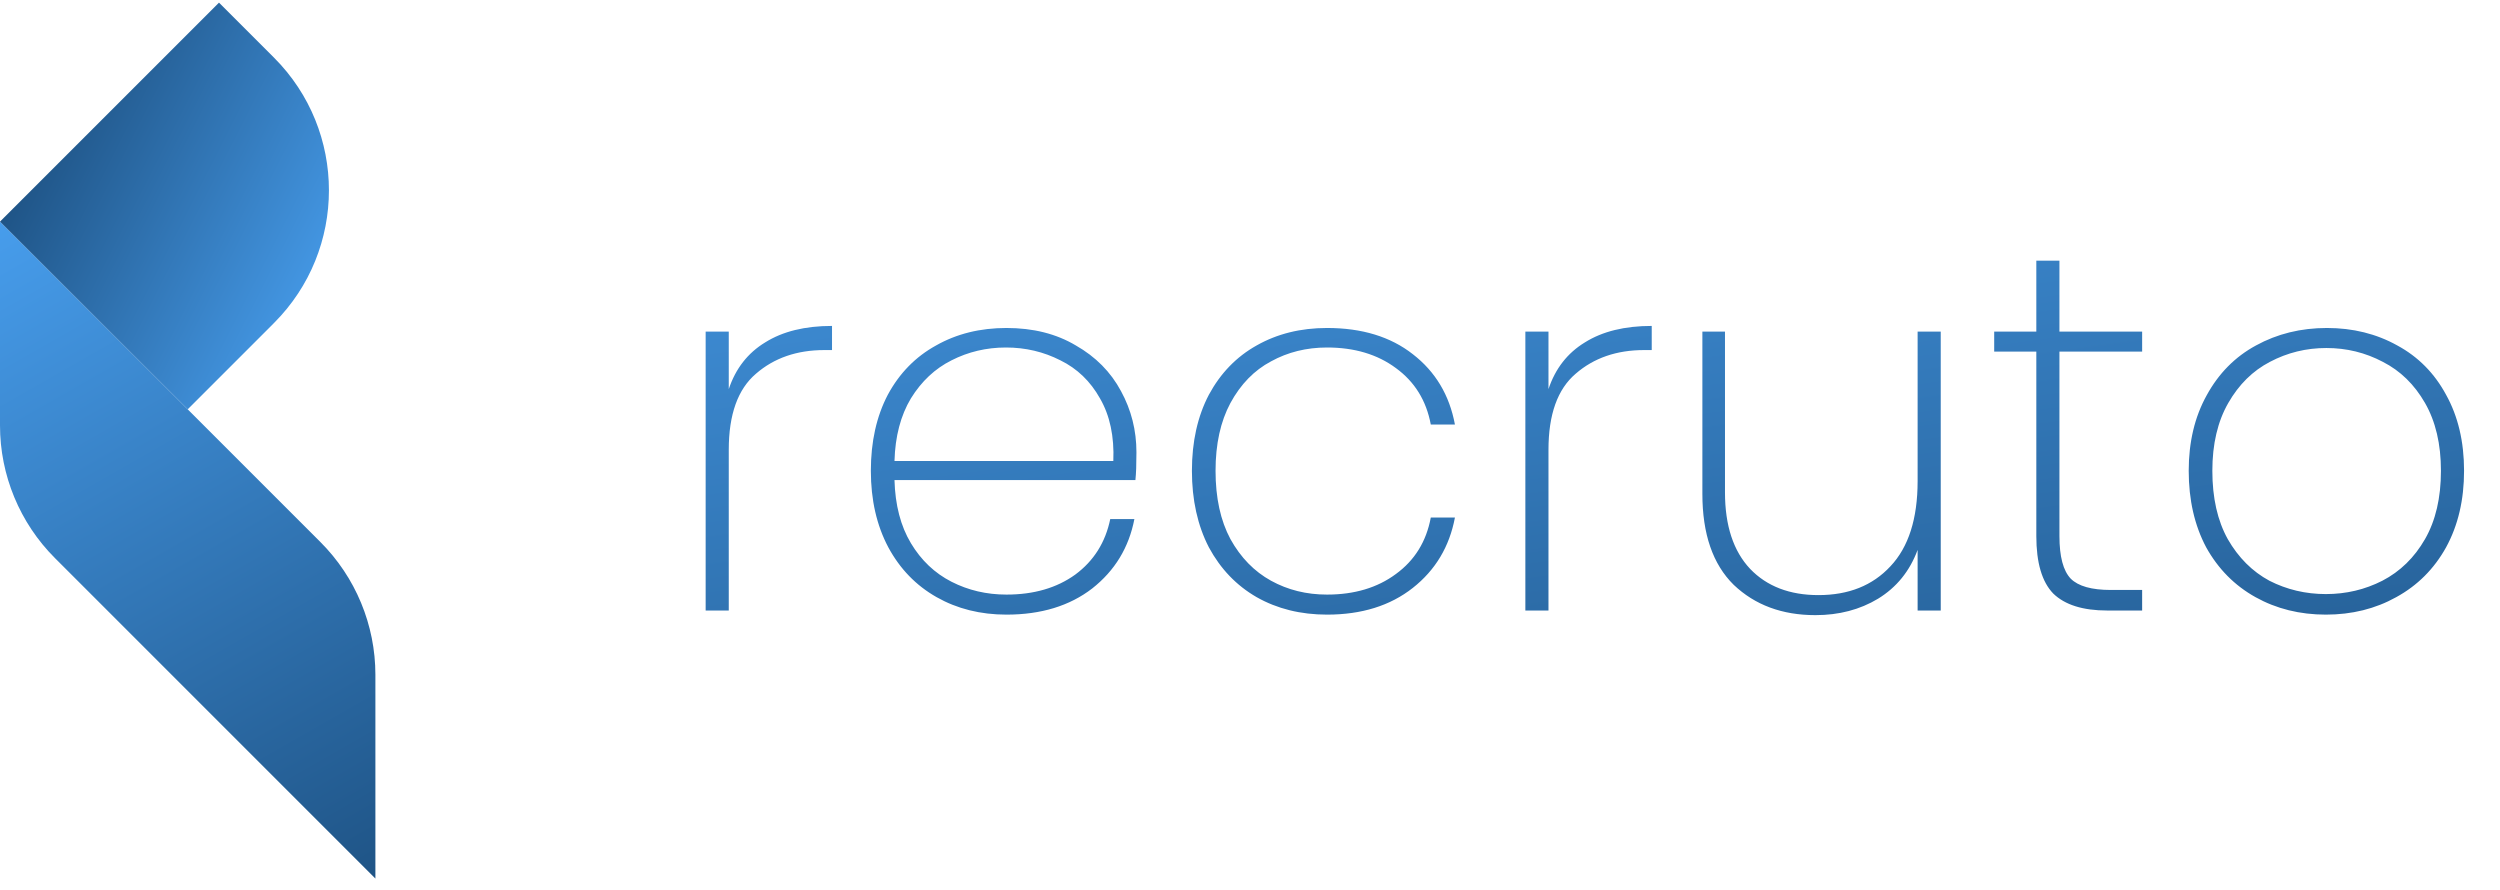 <svg width="146" height="52" viewBox="0 0 146 52" fill="none" xmlns="http://www.w3.org/2000/svg">
<path d="M42.56 22.724C42.96 21.524 43.67 20.614 44.69 19.994C45.71 19.354 47.01 19.034 48.59 19.034V20.444H48.14C46.54 20.444 45.21 20.904 44.15 21.824C43.09 22.724 42.56 24.204 42.56 26.264V35.654H41.21V19.364H42.56V22.724ZM66.368 26.414C66.368 27.134 66.348 27.674 66.308 28.034H52.238C52.278 29.494 52.598 30.724 53.198 31.724C53.798 32.724 54.588 33.474 55.568 33.974C56.548 34.474 57.618 34.724 58.778 34.724C60.378 34.724 61.718 34.334 62.798 33.554C63.878 32.754 64.558 31.674 64.838 30.314H66.248C65.928 31.974 65.108 33.324 63.788 34.364C62.468 35.384 60.798 35.894 58.778 35.894C57.258 35.894 55.898 35.554 54.698 34.874C53.498 34.194 52.558 33.224 51.878 31.964C51.198 30.684 50.858 29.194 50.858 27.494C50.858 25.794 51.188 24.314 51.848 23.054C52.528 21.794 53.468 20.834 54.668 20.174C55.868 19.494 57.238 19.154 58.778 19.154C60.338 19.154 61.688 19.494 62.828 20.174C63.988 20.834 64.868 21.724 65.468 22.844C66.068 23.944 66.368 25.134 66.368 26.414ZM65.018 26.924C65.078 25.484 64.818 24.264 64.238 23.264C63.678 22.264 62.908 21.524 61.928 21.044C60.948 20.544 59.888 20.294 58.748 20.294C57.608 20.294 56.548 20.544 55.568 21.044C54.608 21.524 53.818 22.264 53.198 23.264C52.598 24.264 52.278 25.484 52.238 26.924H65.018ZM69.608 27.494C69.608 25.794 69.938 24.314 70.598 23.054C71.278 21.794 72.208 20.834 73.388 20.174C74.588 19.494 75.958 19.154 77.498 19.154C79.538 19.154 81.208 19.664 82.508 20.684C83.828 21.704 84.648 23.074 84.968 24.794H83.558C83.298 23.394 82.618 22.294 81.518 21.494C80.438 20.694 79.098 20.294 77.498 20.294C76.298 20.294 75.208 20.564 74.228 21.104C73.248 21.624 72.458 22.434 71.858 23.534C71.278 24.614 70.988 25.934 70.988 27.494C70.988 29.074 71.278 30.404 71.858 31.484C72.458 32.564 73.248 33.374 74.228 33.914C75.208 34.454 76.298 34.724 77.498 34.724C79.098 34.724 80.438 34.324 81.518 33.524C82.618 32.724 83.298 31.624 83.558 30.224H84.968C84.648 31.924 83.828 33.294 82.508 34.334C81.188 35.374 79.518 35.894 77.498 35.894C75.958 35.894 74.588 35.554 73.388 34.874C72.208 34.194 71.278 33.224 70.598 31.964C69.938 30.684 69.608 29.194 69.608 27.494ZM90.431 22.724C90.831 21.524 91.541 20.614 92.561 19.994C93.581 19.354 94.881 19.034 96.461 19.034V20.444H96.011C94.411 20.444 93.081 20.904 92.021 21.824C90.961 22.724 90.431 24.204 90.431 26.264V35.654H89.081V19.364H90.431V22.724ZM113.339 19.364V35.654H111.989V32.114C111.529 33.354 110.759 34.304 109.679 34.964C108.619 35.604 107.399 35.924 106.019 35.924C104.079 35.924 102.489 35.334 101.249 34.154C100.029 32.954 99.419 31.184 99.419 28.844V19.364H100.739V28.754C100.739 30.694 101.229 32.184 102.209 33.224C103.189 34.244 104.519 34.754 106.199 34.754C107.959 34.754 109.359 34.194 110.399 33.074C111.459 31.954 111.989 30.294 111.989 28.094V19.364H113.339ZM120.271 20.534V31.304C120.271 32.504 120.491 33.334 120.931 33.794C121.371 34.234 122.151 34.454 123.271 34.454H125.101V35.654H123.061C121.641 35.654 120.591 35.324 119.911 34.664C119.251 33.984 118.921 32.864 118.921 31.304V20.534H116.461V19.364H118.921V15.224H120.271V19.364H125.101V20.534H120.271ZM135.831 35.894C134.311 35.894 132.941 35.554 131.721 34.874C130.501 34.194 129.541 33.224 128.841 31.964C128.161 30.684 127.821 29.194 127.821 27.494C127.821 25.814 128.171 24.344 128.871 23.084C129.571 21.804 130.531 20.834 131.751 20.174C132.991 19.494 134.371 19.154 135.891 19.154C137.411 19.154 138.781 19.494 140.001 20.174C141.221 20.834 142.171 21.794 142.851 23.054C143.551 24.314 143.901 25.794 143.901 27.494C143.901 29.194 143.551 30.684 142.851 31.964C142.151 33.224 141.181 34.194 139.941 34.874C138.721 35.554 137.351 35.894 135.831 35.894ZM135.831 34.694C137.011 34.694 138.111 34.434 139.131 33.914C140.171 33.374 141.001 32.564 141.621 31.484C142.241 30.404 142.551 29.074 142.551 27.494C142.551 25.934 142.241 24.614 141.621 23.534C141.001 22.454 140.181 21.654 139.161 21.134C138.141 20.594 137.041 20.324 135.861 20.324C134.681 20.324 133.581 20.594 132.561 21.134C131.561 21.654 130.751 22.454 130.131 23.534C129.511 24.614 129.201 25.934 129.201 27.494C129.201 29.074 129.501 30.404 130.101 31.484C130.721 32.564 131.531 33.374 132.531 33.914C133.551 34.434 134.651 34.694 135.831 34.694Z" fill="url(#paint0_linear_800_154)"/>
<path d="M0 12.942L18.712 31.655C20.768 33.711 21.923 36.499 21.923 39.406V51.308L3.211 32.595C1.155 30.54 0 27.751 0 24.844V12.942Z" fill="url(#paint1_linear_800_154)"/>
<path d="M1.56332e-08 12.942L12.789 0.154L15.999 3.364C20.28 7.645 20.28 14.586 15.999 18.866L10.961 23.904L1.56332e-08 12.942Z" fill="url(#paint2_linear_800_154)"/>
<defs>
<linearGradient id="paint0_linear_800_154" x1="38.75" y1="2.654" x2="46.796" y2="61.243" gradientUnits="userSpaceOnUse">
<stop stop-color="#479DEC"/>
<stop offset="1" stop-color="#1F5486"/>
</linearGradient>
<linearGradient id="paint1_linear_800_154" x1="0" y1="12.942" x2="21.923" y2="51.308" gradientUnits="userSpaceOnUse">
<stop stop-color="#479DEC"/>
<stop offset="1" stop-color="#1F5486"/>
</linearGradient>
<linearGradient id="paint2_linear_800_154" x1="21.923" y1="12.942" x2="4.493" y2="4.093" gradientUnits="userSpaceOnUse">
<stop stop-color="#479DEC"/>
<stop offset="1" stop-color="#1F5486"/>
</linearGradient>
</defs>
</svg>
